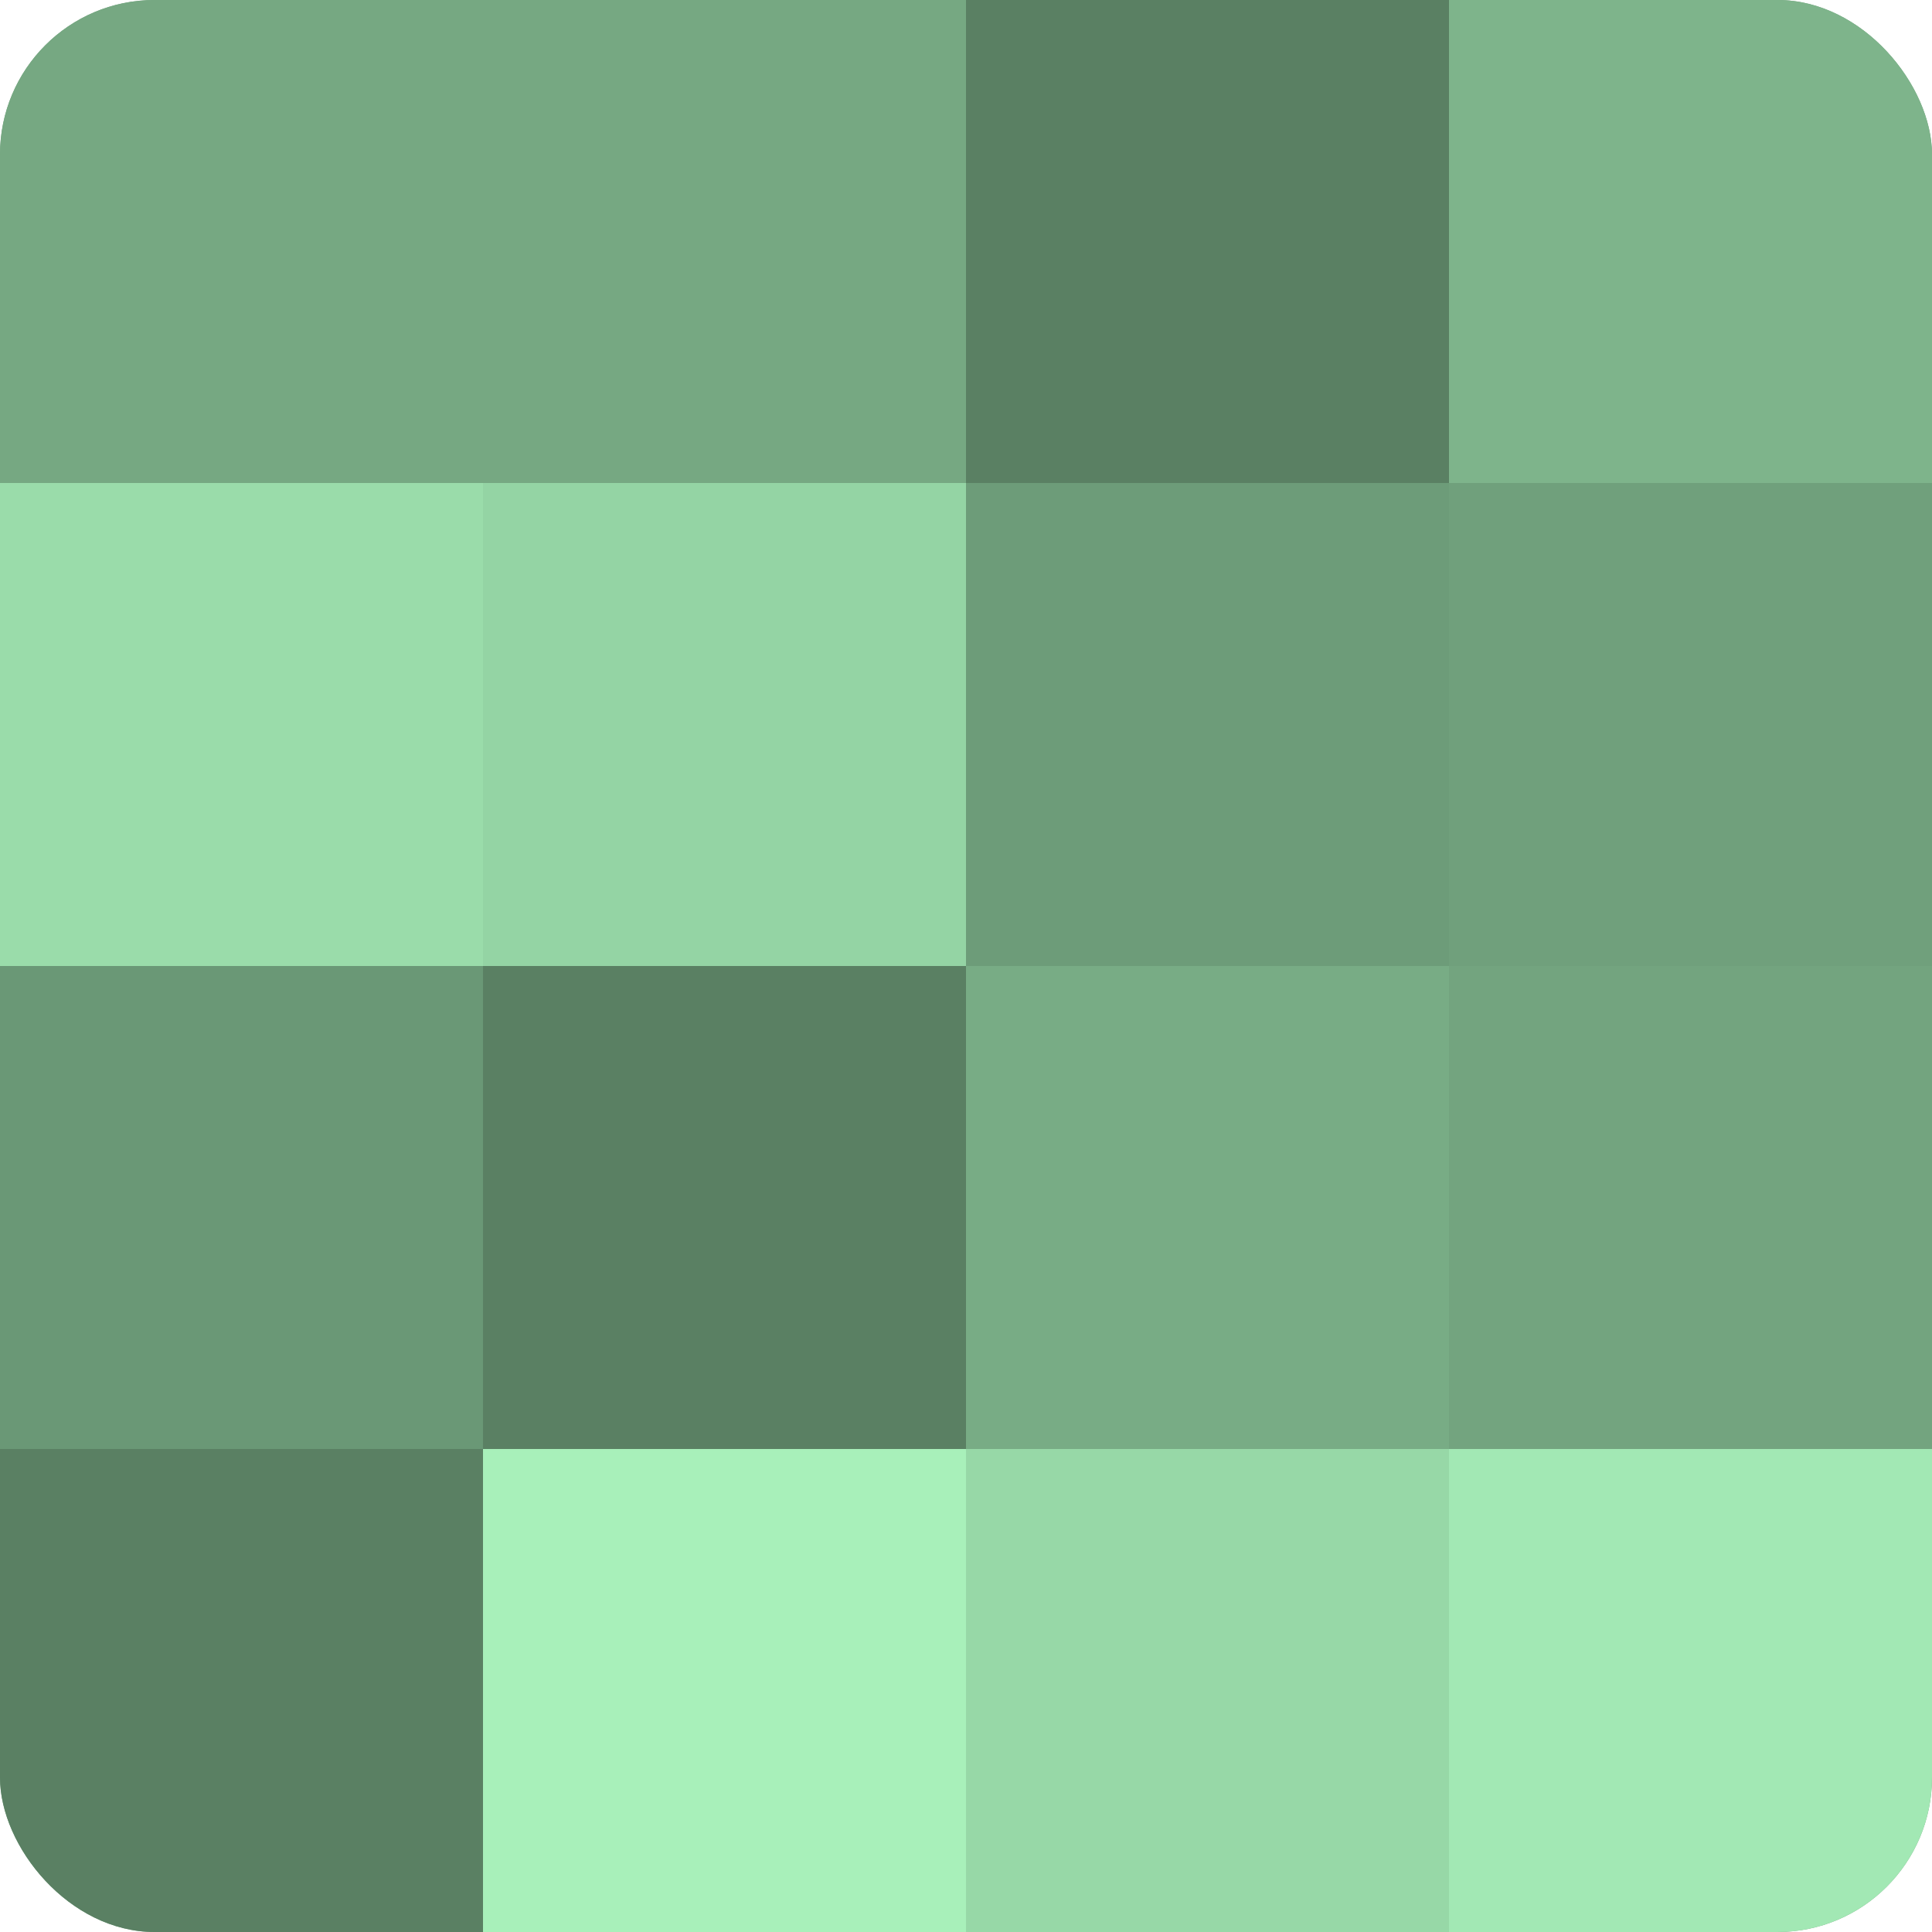 <?xml version="1.0" encoding="UTF-8"?>
<svg xmlns="http://www.w3.org/2000/svg" width="60" height="60" viewBox="0 0 100 100" preserveAspectRatio="xMidYMid meet"><defs><clipPath id="c" width="100" height="100"><rect width="100" height="100" rx="8" ry="8"/></clipPath></defs><g clip-path="url(#c)"><rect width="100" height="100" fill="#70a07c"/><rect width="25" height="25" fill="#76a882"/><rect y="25" width="25" height="25" fill="#9adcaa"/><rect y="50" width="25" height="25" fill="#6a9876"/><rect y="75" width="25" height="25" fill="#5a8063"/><rect x="25" width="25" height="25" fill="#76a882"/><rect x="25" y="25" width="25" height="25" fill="#94d4a4"/><rect x="25" y="50" width="25" height="25" fill="#5a8063"/><rect x="25" y="75" width="25" height="25" fill="#a8f0ba"/><rect x="50" width="25" height="25" fill="#5a8063"/><rect x="50" y="25" width="25" height="25" fill="#6d9c79"/><rect x="50" y="50" width="25" height="25" fill="#78ac85"/><rect x="50" y="75" width="25" height="25" fill="#97d8a7"/><rect x="75" width="25" height="25" fill="#7eb48b"/><rect x="75" y="25" width="25" height="25" fill="#70a07c"/><rect x="75" y="50" width="25" height="25" fill="#73a47f"/><rect x="75" y="75" width="25" height="25" fill="#a2e8b4"/></g></svg>
